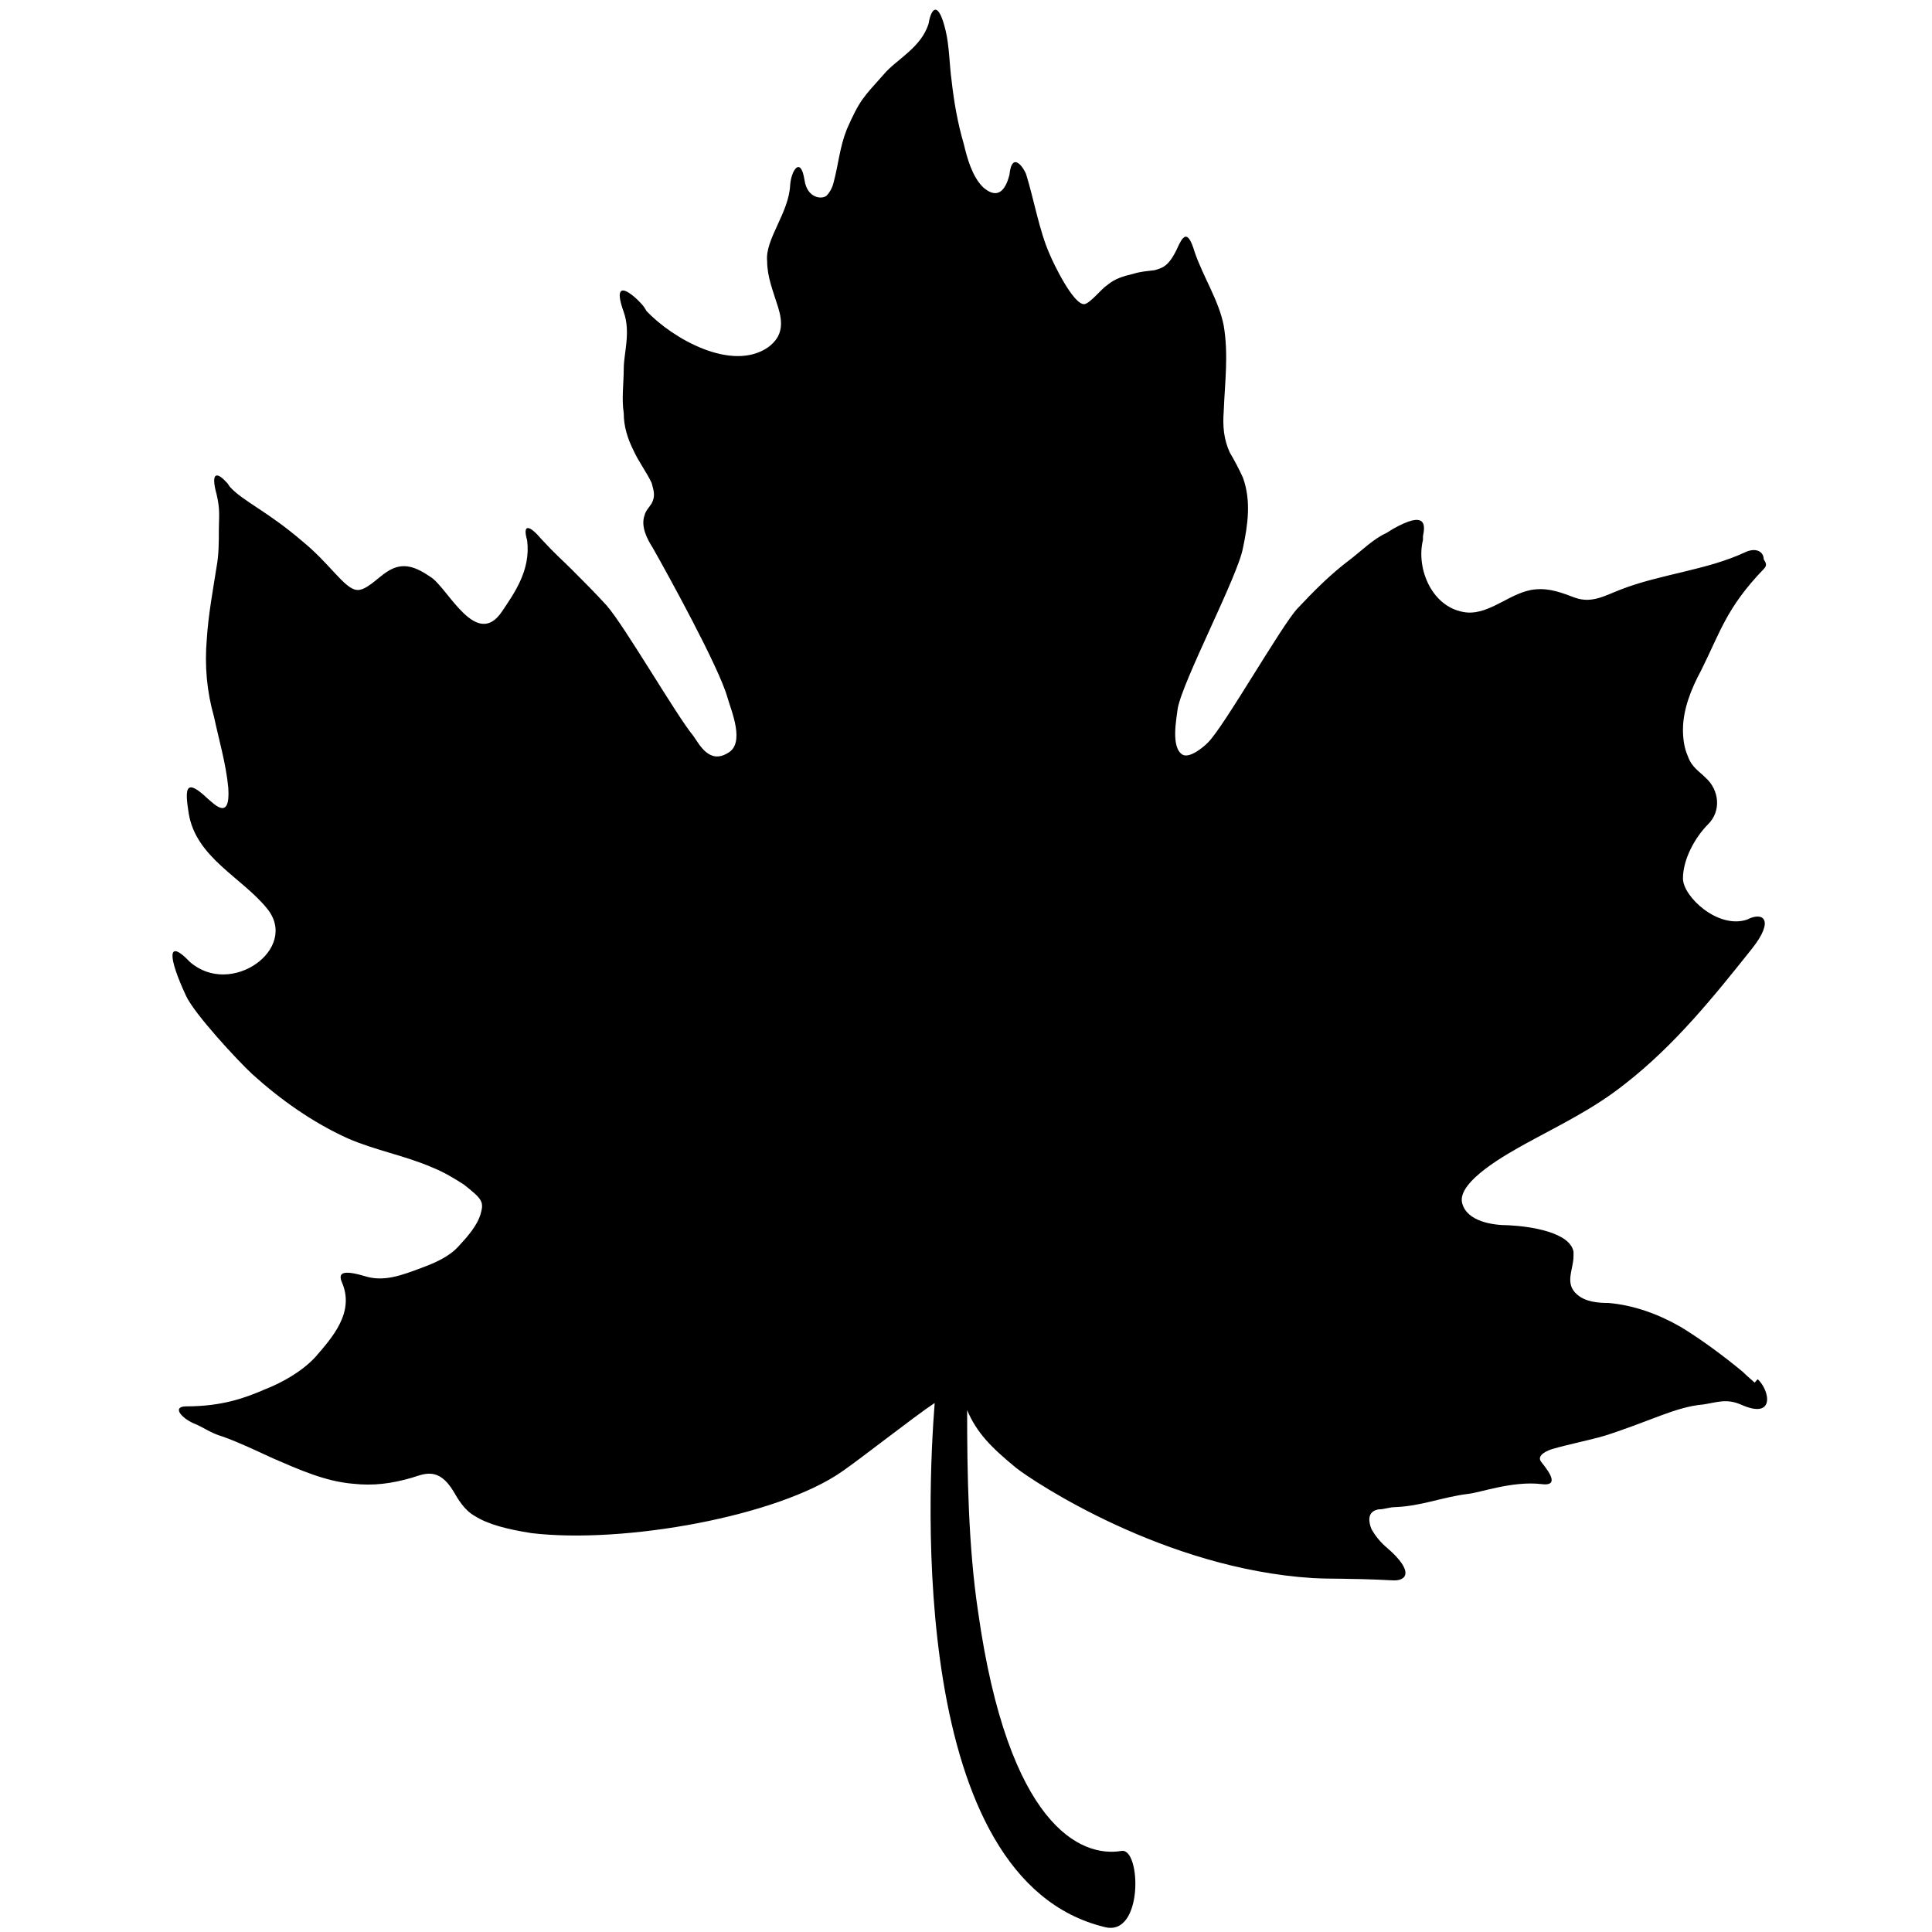 <svg xmlns="http://www.w3.org/2000/svg" viewBox="0 0 512 512"><path d="M465 366.4s-2.2-1.9-3.2-2.9c-5.1-4.2-10.6-8.3-16.3-11.8c-6.1-3.5-12.5-5.8-19.2-6.4c-2.9 0-6.1-.3-8.3-2.2c-3.5-2.9-1-6.7-1-10.2c0 0 0-.3 0-.6c0 0 0-.6 0-.6c-1-5.1-11.2-6.7-17.3-7c-4.2 0-10.9-1-12.2-5.8c-1.6-5.8 12.5-13.4 16.6-15.7c9.3-5.1 18.2-9.3 26.6-16c13.1-10.2 23.4-23 33.6-35.8c6.1-7.7 2.9-9.9-1.3-7.7c-7.7 2.6-17-6.1-17-10.9c0-5.1 3.2-10.9 6.7-14.4s2.9-9-.6-12.2c-1.9-1.9-3.8-2.9-4.8-5.8c-1-2.2-1.3-4.8-1.3-7c0-5.4 2.2-10.9 4.8-15.7c5.1-10.2 6.7-16.6 16.6-26.9c1-1 .6-1.6 0-2.6c0-1.9-1.9-3.2-4.8-1.9c-10.2 4.8-22.4 5.8-33 9.9c-4.2 1.6-7.7 3.8-12.2 2.2c-3.5-1.3-6.7-2.6-10.6-2.2c-6.4 .6-11.8 6.7-18.2 6.1c-9-1-13.4-11.5-11.5-19.2c0-.3 0-.6 0-1c.6-2.9 1-7-8-1.9l-1.6 1s0 0 0 0c-3.5 1.6-6.4 4.5-9.6 7c-5.1 3.8-9.6 8.3-14.1 13.1c-4.2 4.5-19.5 31.4-23.7 35.5c-1.3 1.3-4.8 4.2-6.7 3.2c-3.2-1.9-1.6-9.6-1.3-12.2c1.3-7.4 16-35.2 17.3-42.6c1.3-6.1 2.2-12.5 0-18.6c-1-2.2-2.2-4.5-3.5-6.7c-1.6-3.5-1.9-7-1.6-10.9c.3-7.7 1.3-15 0-22.7c-1.3-6.7-5.4-12.8-7.7-19.5c-1.9-6.4-3.2-4.2-4.8-.6c0 0 0 0 0 0c-2.2 4.5-3.8 4.8-5.8 5.4c-2.2 .3-3.5 .3-5.8 1c-2.6 .6-4.8 1.3-6.7 2.9c-1.6 1-4.5 4.8-6.1 5.1c-2.9 .3-8.3-10.9-9.3-13.4c-2.6-5.8-4.2-14.7-6.1-20.8c-.3-1.3-3.8-7-4.5 0h0c-1.6 6.1-4.5 5.4-7 3.2c-2.9-2.9-4.2-7.7-5.1-11.5c-1.6-5.4-2.6-11.2-3.2-16.6c-.6-4.2-.6-9.3-1.6-13.4c-1.9-8-3.8-6.1-4.5-1.9c-1.9 6.4-8.6 9.6-11.8 13.4c-5.4 6.1-6.4 6.7-9.9 14.7c-1.9 4.8-2.2 9.3-3.5 14.1c-.3 1.3-1 2.6-1.9 3.5c-1.3 1-5.1 .6-5.8-4.2c0 0 0 0 0 0c-1-6.4-3.5-2.6-3.8 1.3c-.3 7.4-6.7 14.4-6.1 20.2c0 4.2 1.6 8 2.9 12.2s1.3 7.7-2.6 10.6c-9.6 6.7-25.3-2.2-32.3-9.6c0 0-.3-.6-.6-1c-1.3-1.9-9.3-9.6-5.4 1.3c1.9 5.4 0 10.9 0 15c0 3.8-.6 8 0 11.8c0 3.5 1 6.7 2.6 9.9c1.3 2.9 3.5 5.8 4.8 8.6c.6 2.2 1 3.5 0 5.4c-.6 1-1.6 1.9-1.9 3.2c-1 2.9 .6 6.1 2.2 8.6c3.8 6.7 17.6 31.7 19.8 39.7c1 3.5 4.8 12.2 0 14.7c-4.8 2.9-7.4-2.2-9-4.5c-4.5-5.4-18.2-29.1-23-34.6c-2.9-3.2-6.1-6.4-9.3-9.6c-2.2-2.2-4.5-4.2-8-8c-3.2-3.8-5.1-4.2-3.8 .3c0 0 0 0 0 0c1 8-3.5 14.1-6.7 18.9c-6.7 9.9-14.1-5.8-18.6-9c-3.8-2.6-7.4-4.5-11.8-1.6c-2.2 1.3-5.8 5.4-8.3 4.8c-3.2-.6-7-7-14.1-12.8c-9.3-8-15.7-10.6-19.2-14.4c-.3-.3-.6-1-1-1.3c0 0 0 0 0 0s0 0 0 0c-2.6-2.9-4.2-2.6-2.6 3.2c1 4.2 .6 6.1 .6 9.3s0 6.7-.6 9.9c-1 6.4-2.2 12.8-2.6 19.2c-.6 7 0 13.8 1.9 20.5c1.3 6.1 3.2 12.5 3.8 18.9c.6 9-3.8 4.2-5.4 2.9c-6.1-5.8-6.1-2.6-5.1 3.8c1.9 11.8 14.1 17 20.8 25.3c8.6 10.6-9.6 23.7-20.5 14.1c0 0 0 0 0 0c-6.1-6.4-5.8-1.3-1 9c2.2 4.8 13.8 17.3 17.6 20.8c7.4 6.7 16 12.8 25.3 17c7.4 3.2 15 4.5 22.4 7.7c3.2 1.3 5.8 2.9 8.3 4.5c4.8 3.8 5.4 4.5 4.5 7.7s-3.5 6.1-5.8 8.6c-2.6 2.9-6.4 4.5-9.9 5.8c-5.1 1.9-9.9 3.8-15 2.2c-6.4-1.9-7-.6-6.1 1.6c3.5 8-2.6 14.7-7 19.8c-3.5 3.8-8.6 6.7-13.4 8.6c-5.1 2.2-11.2 4.5-20.8 4.5c0 0 0 0 0 0c-3.8 0-1.6 2.9 1.9 4.5c2.6 1 4.5 2.6 7.7 3.5c4.5 1.6 9 3.8 13.4 5.8c6.7 2.9 13.8 6.1 21.1 6.7c5.4 .6 10.2 0 15.7-1.6c3.2-1 7-2.9 10.9 3.5c1.3 2.2 2.9 5.1 5.8 6.7c0 0 0 0 0 0c3.5 2.2 8.6 3.5 15 4.5c24.6 2.9 65.3-4.5 82.2-16.3c5.1-3.5 18.9-14.4 24.6-18.2c-1.9 24.3-7 126.4 45.1 138.9c10.2 2.6 9.6-20.8 4.5-20.2c-10.9 1.9-30.1-6.7-38.1-63.4c-2.6-17.3-2.9-36.8-2.9-53.4c2.6 6.1 6.4 9.9 13.1 15.4c4.5 3.5 39 26.6 78.4 29.1c5.1 .3 9.3 0 21.1 .6c3.8 .3 6.1-2.2-1.3-8.6c-1.6-1.3-3.2-3.2-4.2-5.1c-.6-1.6-1.3-4.5 1.9-5.1c1.6 0 2.9-.6 4.5-.6c7-.3 12.2-2.6 19.2-3.5c3.2-.3 11.8-3.5 19.5-2.6c0 0 0 0 0 0c4.5 .6 2.6-2.6 0-5.8c-1.6-1.9 1.9-3.2 2.9-3.5c4.5-1.3 9.3-2.2 13.8-3.5c5.1-1.6 9.9-3.5 15-5.4c3.5-1.3 7.4-2.6 11.2-2.9c3.8-.6 6.1-1.6 9.9 0c9.3 4.2 7.7-3.8 4.5-6.7z"/></svg>